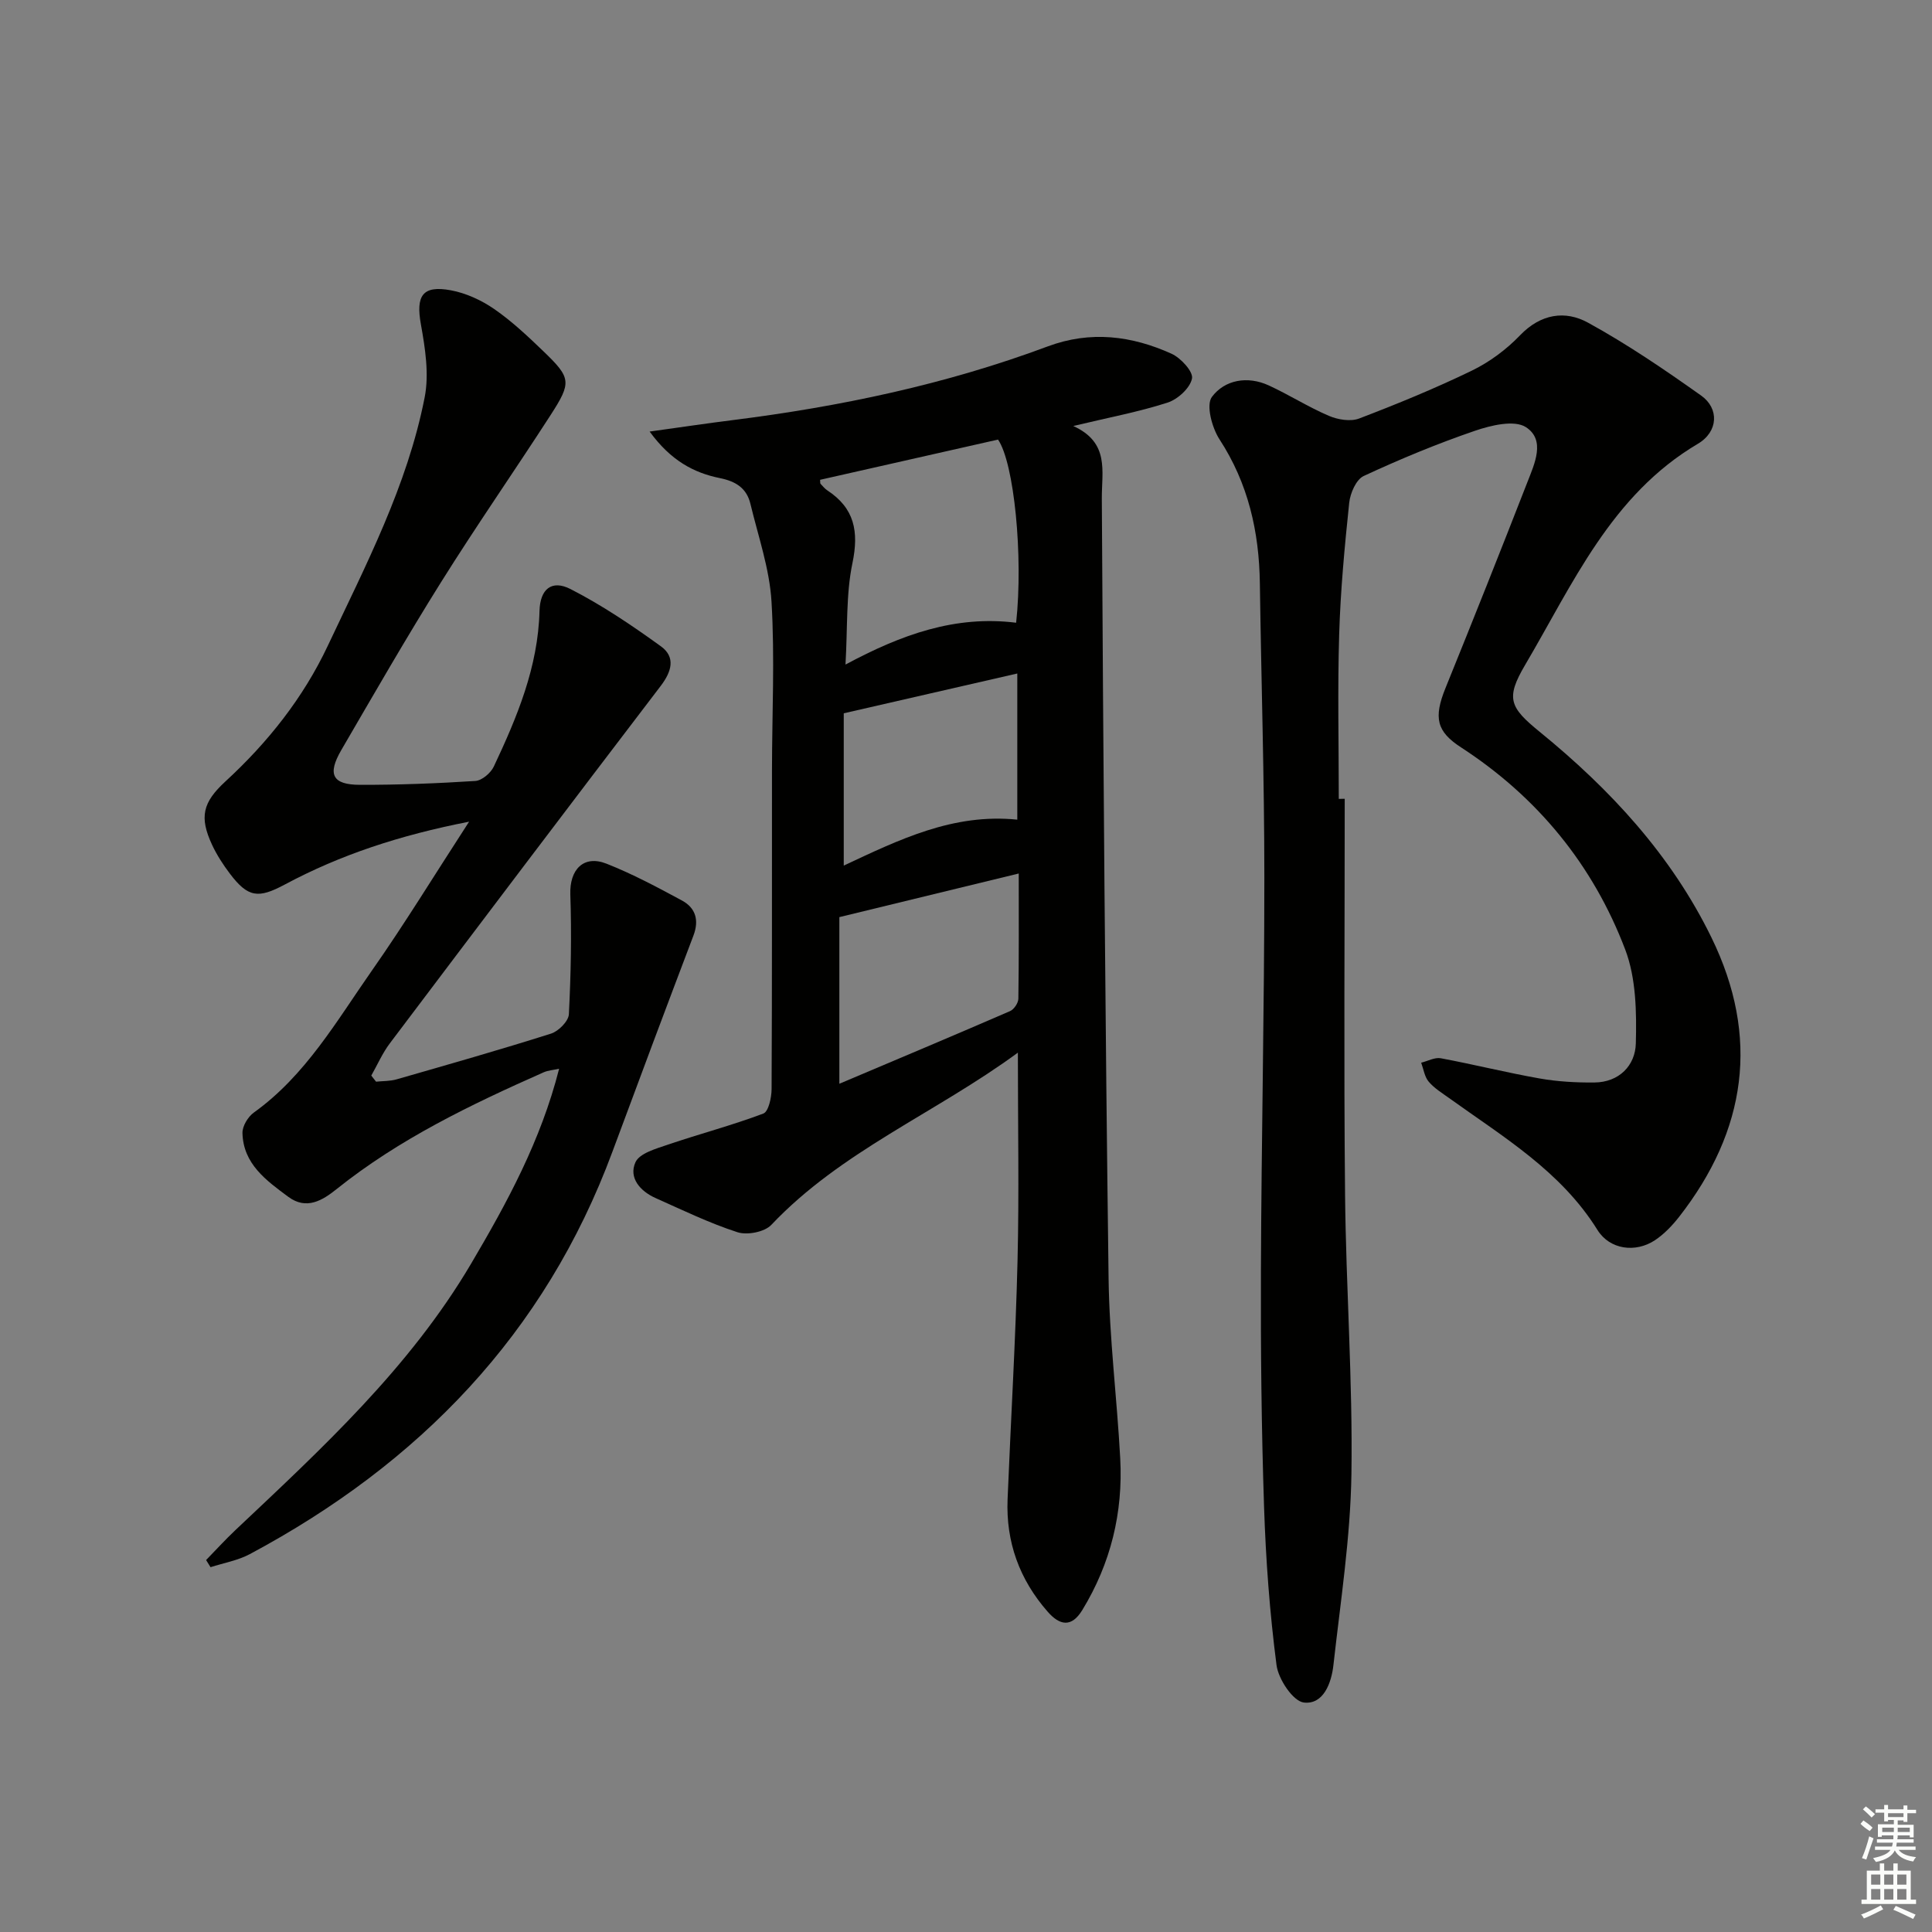 <svg enable-background="new 0 0 400 400" viewBox="0 0 400 400" xmlns="http://www.w3.org/2000/svg"><rect x="0" y="0" width="400" height="400" fill="#808080" stroke="none"/><g fill="#010100"><path d="m210.74 217.94c-17.15 12.58-36.61 20.4-51.05 35.66-1.4 1.48-4.99 2.17-7 1.52-5.81-1.88-11.37-4.58-16.97-7.08-3.18-1.42-5.6-4.19-4.16-7.4.84-1.87 4.28-2.82 6.74-3.66 6.55-2.23 13.28-3.99 19.74-6.43 1.08-.41 1.7-3.31 1.71-5.06.11-21.99.06-43.99.08-65.98.01-11.66.6-23.36-.1-34.98-.41-6.8-2.75-13.49-4.36-20.2-.77-3.22-2.96-4.66-6.31-5.34-5.4-1.09-10.16-3.61-14.56-9.64 6.57-.91 11.83-1.7 17.11-2.36 22.31-2.8 44.2-7.39 65.31-15.27 8.85-3.3 17.38-2.22 25.64 1.52 1.92.87 4.52 3.71 4.23 5.13-.39 1.97-2.94 4.3-5.04 4.98-5.94 1.92-12.12 3.07-19.54 4.85 7.56 3.45 5.88 9.31 5.91 15.04.3 53.8.7 107.59 1.4 161.39.16 12.44 1.74 24.86 2.41 37.3.61 11.23-1.96 21.77-7.86 31.43-2.24 3.66-4.67 3.16-7.14.35-5.86-6.67-8.69-14.46-8.32-23.33.67-16.45 1.66-32.9 2.06-49.36.34-14.04.07-28.1.07-43.08zm-.36-89.01c1.5-13.76-.42-33.11-3.75-37.92-12.22 2.77-24.55 5.56-36.84 8.33.05.51 0 .73.09.82.45.48.87 1.01 1.41 1.37 5.63 3.69 6.56 8.52 5.2 15.05-1.35 6.47-.99 13.3-1.44 21.01 11.64-6.25 22.76-10.23 35.33-8.66zm-36.6 95.45c11.94-5.05 23.67-9.98 35.34-15.04.82-.35 1.7-1.68 1.72-2.56.13-8.46.08-16.91.08-25.93-12.52 3.04-24.5 5.95-37.14 9.03zm36.84-54.68c0-10.37 0-19.98 0-30.26-12.12 2.78-23.8 5.46-35.93 8.24v31.53c11.4-5.33 22.62-10.87 35.93-9.51z"/><path d="m278.41 165.38c0 27.3-.2 54.6.07 81.89.19 19.29 1.6 38.58 1.32 57.86-.2 13.22-2.26 26.43-3.73 39.61-.41 3.7-2.06 8.22-6.12 7.75-2.24-.26-5.28-4.83-5.66-7.75-1.41-10.85-2.22-21.81-2.58-32.75-.54-16.3-.71-32.62-.65-48.92.1-27.14.71-54.27.71-81.41 0-20.3-.64-40.6-.93-60.9-.15-10.68-2.4-20.65-8.35-29.79-1.56-2.4-2.83-7.11-1.58-8.79 2.64-3.55 7.37-4.41 11.78-2.38 4.22 1.94 8.17 4.47 12.43 6.29 1.86.8 4.48 1.24 6.27.56 7.91-3.02 15.76-6.24 23.37-9.93 3.66-1.78 7.14-4.37 9.96-7.31 4.28-4.45 9.34-5.2 14.07-2.6 8.13 4.46 15.85 9.72 23.43 15.1 3.74 2.66 3.55 7.46-.69 9.97-17.99 10.63-25.88 29.02-35.79 45.82-4.06 6.9-3.17 8.76 3.04 13.82 14.59 11.88 27.22 25.51 35.55 42.57 10.07 20.61 7.28 39.96-6.7 57.86-1.42 1.81-3.1 3.57-5 4.83-4 2.65-9.35 1.96-11.9-2.14-7.58-12.18-19.53-19.26-30.7-27.29-1.48-1.06-3.1-2.05-4.25-3.42-.85-1.02-1.05-2.58-1.54-3.91 1.36-.33 2.81-1.15 4.06-.92 6.85 1.28 13.63 2.98 20.49 4.19 3.7.65 7.52.86 11.29.83 5.18-.04 8.48-3.55 8.6-8.07.17-6.49.06-13.51-2.19-19.44-6.66-17.53-18.17-31.59-34.01-41.88-5.02-3.26-5.72-6.09-3.2-12.29 5.74-14.16 11.39-28.35 16.94-42.59 1.5-3.84 3.81-8.75-.29-11.41-2.4-1.55-7.23-.39-10.56.75-7.83 2.68-15.52 5.87-23.03 9.36-1.56.72-2.79 3.56-3 5.54-.95 9.08-1.81 18.19-2.08 27.32-.34 11.32-.08 22.66-.08 33.99.41-.02.82-.02 1.23-.02z"/><path d="m77.86 223.95c1.42-.15 2.89-.09 4.24-.48 10.69-3.07 21.38-6.11 31.98-9.47 1.56-.49 3.62-2.57 3.7-4.01.42-8.25.58-16.54.3-24.8-.18-5.12 2.73-8.26 7.5-6.37 5.37 2.12 10.52 4.87 15.61 7.62 2.83 1.53 3.59 4.07 2.38 7.26-5.65 14.89-11.24 29.81-16.77 44.74-13.98 37.75-40.05 64.6-75.09 83.33-2.48 1.32-5.4 1.82-8.12 2.7-.31-.49-.62-.99-.92-1.48 2.01-2.06 3.95-4.2 6.05-6.18 17.93-16.92 36.09-33.61 48.81-55.17 7.45-12.63 14.44-25.45 18.23-40.37-1.25.28-2.3.34-3.2.74-15.08 6.68-29.91 13.8-42.91 24.21-2.9 2.32-6.21 4.35-9.96 1.57-4.56-3.38-9.34-6.8-9.49-13.22-.03-1.42 1.14-3.36 2.36-4.23 10.72-7.69 17.13-18.96 24.45-29.41 6.75-9.63 12.89-19.69 20.11-30.81-14.37 2.81-26.64 6.85-38.17 13.02-5.46 2.92-7.59 2.72-11.37-2.28-1.39-1.84-2.68-3.83-3.66-5.92-2.69-5.77-1.97-8.81 2.75-13.15 8.78-8.08 16.1-17.28 21.21-28.12 7.86-16.68 16.46-33.12 20.04-51.39.95-4.83.11-10.18-.78-15.14-1.06-5.88.3-8.13 6.19-7.04 3.14.58 6.34 2.05 8.99 3.88 3.67 2.54 6.98 5.66 10.21 8.77 5.71 5.5 5.85 6.39 1.48 13.16-7.49 11.6-15.38 22.94-22.7 34.63-7.15 11.41-13.86 23.1-20.64 34.74-2.94 5.05-1.86 7.19 3.83 7.21 7.98.02 15.96-.29 23.92-.8 1.36-.09 3.19-1.65 3.82-2.99 4.82-10.23 9.17-20.62 9.46-32.22.12-4.5 2.51-6.52 6.42-4.52 6.55 3.35 12.73 7.53 18.71 11.85 3.1 2.24 2.23 5.24-.05 8.22-18.77 24.59-37.43 49.27-56.06 73.97-1.54 2.04-2.58 4.45-3.85 6.69.33.44.66.85.99 1.26z"/></g><path d="m385.2 377.6.6-.7c.6.4 1.3.9 1.9 1.5l-.6.7c-.8-.5-1.4-1-1.9-1.5zm.3 7.1c.6-1.4 1.1-2.9 1.5-4.5.3.1.6.3.9.4-.5 1.4-1 2.9-1.5 4.4zm.2-10.1.6-.6c.7.5 1.3 1.1 1.9 1.6l-.7.7c-.6-.6-1.2-1.2-1.8-1.7zm8.4-.8h.8v.9h1.8v.7h-1.8v1.8h-.8v-.3h-1.2v.9h3.3v2.6h-.8v-.4h-2.5c0 .3 0 .6-.1.8h3.4v.7h-3.5c0 .3-.1.6-.1.8h4v.7h-3.5c.7.9 1.9 1.3 3.6 1.5-.2.2-.4.5-.6.9-1.9-.3-3.2-1.1-3.8-2.3-.5 1.1-1.8 2-3.9 2.4-.2-.3-.4-.5-.6-.8 1.9-.4 3.1-.9 3.6-1.7h-3.2v-.7h3.5c.1-.2.1-.5.2-.8h-3.3v-.7h3.4c0-.2 0-.5 0-.8h-2.4v.3h-.8v-2.6h3.3v-.9h-1.2v.3h-.8v-1.8h-1.8v-.7h1.8v-.9h.8v.9h3.2zm-4.4 5.5h2.4c0-.3 0-.6 0-.9h-2.4zm1.2-3.1h3.2v-.8h-3.2zm4.4 2.2h-2.4v.9h2.5v-.9z" fill="#fbfcfa"/><path d="m389.2 385.8h.9v1.5h1.9v-1.5h.9v1.5h2.7v6h1.1v.9h-11.3v-.9h1.1v-6h2.7zm.2 8.7.5.8c-1.2.6-2.5 1.3-4 1.9-.2-.3-.3-.6-.6-.8 1.6-.6 3-1.3 4.1-1.9zm-2-4.3h1.9v-2.1h-1.9zm0 3.1h1.9v-2.2h-1.9zm2.7-3.1h1.9v-2.1h-1.9zm0 3.1h1.9v-2.2h-1.9zm2.4 1.3c1.4.6 2.7 1.2 4.1 1.8l-.5.9c-1.5-.7-2.8-1.4-4.1-1.9zm2.2-6.5h-1.9v2.1h1.9zm-1.9 5.2h1.9v-2.2h-1.9z" fill="#fbfcfa"/></svg>